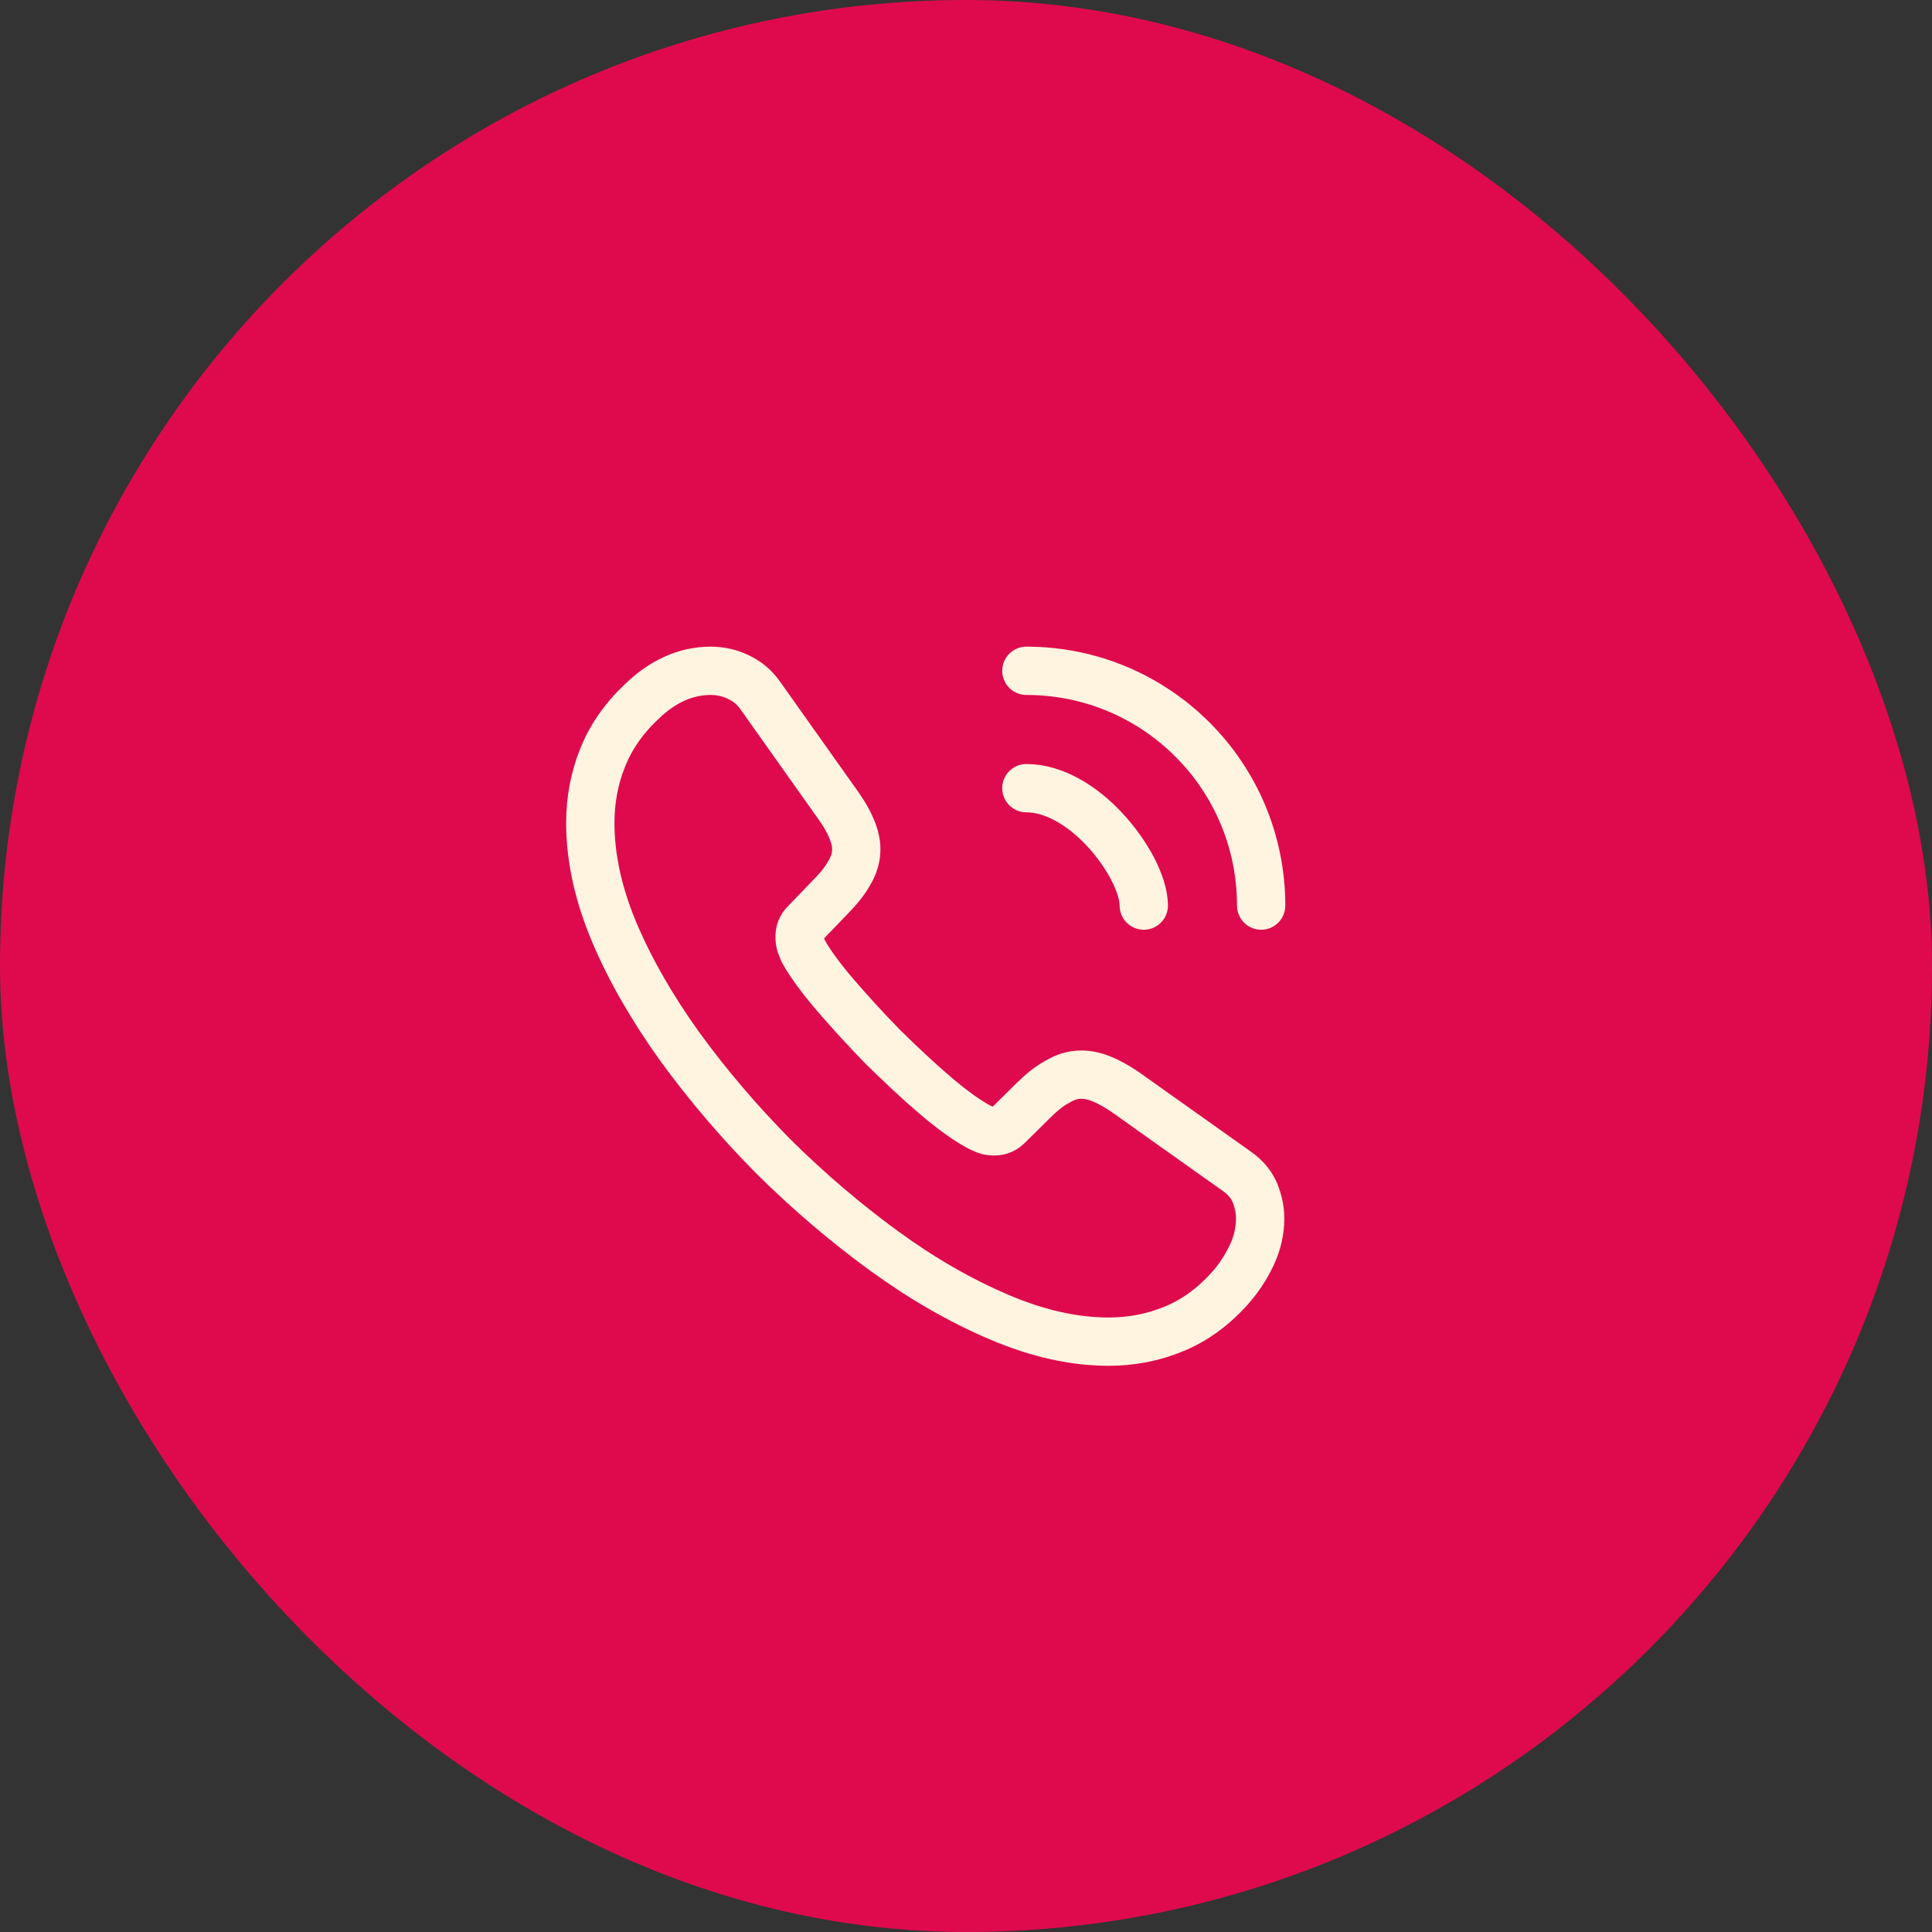 <svg width="48" height="48" viewBox="0 0 48 48" fill="none" xmlns="http://www.w3.org/2000/svg">
<rect x="0" y="0" width="48" height="48" fill="#333333" stroke="none"/>
<rect width="48" height="48" rx="24" fill="#DF0A4D"/>
<path d="M31.308 30.274C31.308 30.574 31.241 30.883 31.099 31.183C30.958 31.483 30.774 31.766 30.533 32.033C30.124 32.483 29.674 32.808 29.166 33.016C28.666 33.224 28.124 33.333 27.541 33.333C26.691 33.333 25.783 33.133 24.824 32.724C23.866 32.316 22.908 31.766 21.958 31.074C20.999 30.374 20.091 29.599 19.224 28.741C18.366 27.874 17.591 26.966 16.899 26.016C16.216 25.066 15.666 24.116 15.266 23.174C14.866 22.224 14.666 21.316 14.666 20.449C14.666 19.883 14.766 19.341 14.966 18.841C15.166 18.333 15.483 17.866 15.924 17.449C16.458 16.924 17.041 16.666 17.658 16.666C17.891 16.666 18.124 16.716 18.333 16.816C18.549 16.916 18.741 17.066 18.891 17.283L20.824 20.008C20.974 20.216 21.083 20.408 21.158 20.591C21.233 20.766 21.274 20.941 21.274 21.099C21.274 21.299 21.216 21.499 21.099 21.691C20.991 21.883 20.833 22.083 20.633 22.283L19.999 22.941C19.908 23.033 19.866 23.141 19.866 23.274C19.866 23.341 19.874 23.399 19.891 23.466C19.916 23.533 19.941 23.583 19.958 23.633C20.108 23.908 20.366 24.266 20.733 24.699C21.108 25.133 21.508 25.574 21.941 26.016C22.391 26.458 22.824 26.866 23.266 27.241C23.699 27.608 24.058 27.858 24.341 28.008C24.383 28.024 24.433 28.049 24.491 28.074C24.558 28.099 24.624 28.108 24.699 28.108C24.841 28.108 24.949 28.058 25.041 27.966L25.674 27.341C25.883 27.133 26.083 26.974 26.274 26.874C26.466 26.758 26.658 26.699 26.866 26.699C27.024 26.699 27.191 26.733 27.374 26.808C27.558 26.883 27.749 26.991 27.958 27.133L30.716 29.091C30.933 29.241 31.083 29.416 31.174 29.624C31.258 29.833 31.308 30.041 31.308 30.274Z" stroke="#FFF4E0" stroke-width="1.2" stroke-miterlimit="10"/>
<path d="M28.417 22.499C28.417 21.999 28.025 21.232 27.442 20.607C26.908 20.032 26.2 19.582 25.5 19.582" stroke="#FFF4E0" stroke-width="1.2" stroke-linecap="round" stroke-linejoin="round"/>
<path d="M31.333 22.499C31.333 19.274 28.725 16.666 25.5 16.666" stroke="#FFF4E0" stroke-width="1.2" stroke-linecap="round" stroke-linejoin="round"/>
</svg>
